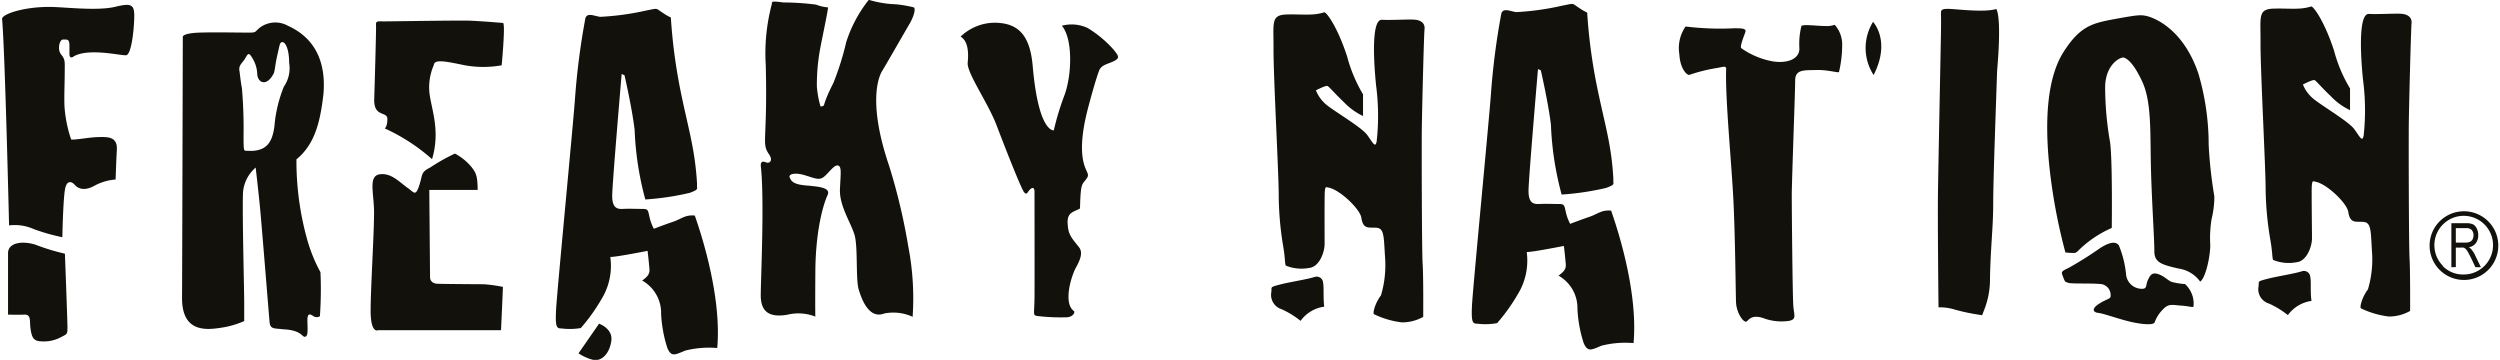 <?xml version="1.0" encoding="utf-8"?>
<svg xmlns="http://www.w3.org/2000/svg" viewBox="0 0 263.77 38.03" width="264" height="38" fill="#13110c">
    <path d="M0 2.01C-.05 1.53 2.14.73 5 .73c1.5 0 4.95.45 6.91 0 1.74-.43 2.06-.25 2.06.94s-.27 4.13-.87 4.17-3.88-.77-5.48.09c-.32.25-.5.16-.5-.25v-.86c0-.78-.32-.62-.68-.64s-.64 1.05-.19 1.59.37.8.37 1.92-.09 3 0 3.86a13.79 13.79 0 0 0 .68 3.19c.43.07 1.78-.22 2.83-.25s2.08-.06 2 1.35-.13 3.13-.13 3.13a5.61 5.61 0 0 0-2.15.61c-.93.55-1.71.51-2.21-.09-.16-.18-.8-.65-1 .58s-.27 5-.27 5a21.53 21.53 0 0 1-3-.85 4.94 4.94 0 0 0-2.63-.4S.3 5.09 0 2.01zM6.64 26.81s.24 6.16.27 7.75c0 .7 0 .73-.55 1a3.87 3.87 0 0 1-2.47.49c-.58-.09-.79-.42-.91-1.55-.06-.7.06-1.28-.64-1.25s-1.71 0-1.71 0v-6.5c0-1.1 1.5-1.34 2.93-.88a22.55 22.55 0 0 0 3.08.94zM33.97 9.87c.36-4.62-2.08-6.38-3.75-7.14a2.73 2.73 0 0 0-3.08.27c-.36.32-.32.41-.73.44s-3.31-.05-5.36 0-1.95.46-1.95.46-.06 24.16-.08 27.56 2.15 3.47 3.88 3.21a9.39 9.39 0 0 0 2.69-.74v-2c0-1.19-.23-10.07-.12-11.67a3.85 3.85 0 0 1 1.33-2.55s.3 2.54.47 4.33.93 11.21 1 12 .55.64 1.41.76c2 .08 2 .84 2.34.79s.27-.71.25-1.65.31-.75.64-.52a.64.64 0 0 0 .68 0 41.29 41.29 0 0 0 .06-4.65 16.67 16.67 0 0 1-1.47-3.69 30.87 30.87 0 0 1-1.07-8.24c1.93-1.58 2.52-3.92 2.86-6.97zm-4.19-.71a14.25 14.25 0 0 0-1 4.22c-.24 1.67-.81 2.72-3 2.55-.22 0-.26 0-.26-1.47a51 51 0 0 0-.17-5.13c-.16-.83-.18-1.29-.27-1.88s.35-.81.62-1.29.37-.66.72-.07a3.44 3.44 0 0 1 .55 1.78c.08.89 1 1.33 1.75-.13.13-.36.15-1 .39-2s.22-1.27.51-1.29.72.66.72 2.21a3.42 3.42 0 0 1-.56 2.5zM45.44 16.82a20 20 0 0 0-5-3.25s.28-.16.28-1-1.45-.14-1.39-2.09.22-7.44.19-7.86.17-.36.86-.36 7.73-.11 8.86-.08 3.42.22 3.7.25-.14 4.47-.14 4.47a10.85 10.85 0 0 1-4.28-.08c-1.89-.39-2.83-.53-2.89.05a5.88 5.88 0 0 0-.47 2.89c.18 1.73 1.2 4.01.28 7.06zM50.26 20.07h-5.11l.08 9.22s-.05.67.81.7 4.78.05 4.89.05a16.08 16.08 0 0 1 2 .28c0 .28-.2 4.58-.2 4.58h-13s-.78.39-.78-2.06.39-8.58.36-10.55-.61-3.7.61-3.87 2.08.84 3 1.48c.61.44.78.89 1.17-.31s.13-1.36 1.16-1.89a20 20 0 0 1 2.61-1.47 5.82 5.82 0 0 1 1.75 1.42c.43.56.65.87.65 2.42zM60.92 37.34l2.17-3.13s1.47.5 1.3 1.8-1 2.26-2 2a5 5 0 0 1-1.47-.67z"/>
    <path d="M59.12 34.71c-.5 0-.67-.1-.57-2s1.8-19.5 2-22.3a75.67 75.67 0 0 1 1.1-8.5c.23-.6.87-.23 1.56-.13a28.32 28.32 0 0 0 4.87-.67c1.34-.26.94-.26 1.74.24a5.43 5.43 0 0 0 .86.5 57 57 0 0 0 1 7.63c.8 4 1.56 6.2 1.77 10-.07.5.29.5-.77.9a28.61 28.61 0 0 1-4.7.7 32.77 32.77 0 0 1-1.13-7.36c-.27-2.3-1.07-5.77-1.07-5.77l-.3-.13s-1 11.7-1 12.86.4 1.44 1.1 1.4 1.44 0 2.07 0 .6.1.77.84a5 5 0 0 0 .46 1.26s1.1-.43 2-.73 1.3-.77 2.33-.67c.27.8 2.9 8.1 2.37 14a10.22 10.22 0 0 0-3.37.27c-1.07.43-1.47.73-1.9-.27a14 14 0 0 1-.66-3.6 3.93 3.93 0 0 0-2-3.53c.4-.3.8-.6.77-1.14s-.2-2-.2-2-3.53.7-3.94.64a6.71 6.71 0 0 1-.93 4.46 19.31 19.31 0 0 1-2.19 3.06 6.93 6.93 0 0 1-2.04.04zM155.92 34.21c-.5 0-.67-.1-.57-2s1.8-19.5 2-22.3a75.67 75.67 0 0 1 1.1-8.5c.23-.6.87-.23 1.57-.13a28.35 28.35 0 0 0 4.9-.69c1.34-.26.94-.26 1.74.24a5.43 5.43 0 0 0 .86.5 57 57 0 0 0 1 7.63c.8 4 1.57 6.2 1.77 10-.07.5.3.5-.77.9a28.61 28.61 0 0 1-4.7.7 32.77 32.77 0 0 1-1.13-7.36c-.27-2.3-1.07-5.77-1.07-5.77l-.3-.13s-1 11.7-1 12.86.4 1.44 1.1 1.4 1.44 0 2.07 0 .6.1.77.84a5 5 0 0 0 .46 1.26s1.1-.43 2-.73 1.3-.77 2.33-.67c.27.8 2.9 8.1 2.37 14a10.22 10.22 0 0 0-3.37.27c-1.06.43-1.46.73-1.9-.27a14 14 0 0 1-.66-3.6 3.93 3.93 0 0 0-2-3.53c.4-.3.8-.6.77-1.14s-.2-2-.2-2-3.53.7-3.93.64a6.78 6.78 0 0 1-.94 4.46 19.31 19.31 0 0 1-2.19 3.06 6.91 6.91 0 0 1-2.08.06zM81.35.43c.05-.25-.15-.35 1.22-.17a27.54 27.54 0 0 1 3.46.23 4.21 4.21 0 0 0 1.26.29c0 .33-.59 3.09-.76 4a20.94 20.94 0 0 0-.42 4.36 10.35 10.35 0 0 0 .39 2.12.64.64 0 0 0 .31-.09c.13-.09 0-.35 1.05-2.41a29.55 29.55 0 0 0 1.35-4.3A14 14 0 0 1 91.6-.02a10.85 10.85 0 0 0 2.81.47 12.08 12.08 0 0 1 1.94.33c.18.06.13.76-.47 1.78s-2.53 4.4-2.87 4.94-1.57 3.28.76 10.1a63.43 63.43 0 0 1 2 8.44 28.83 28.83 0 0 1 .46 7.44 4.9 4.9 0 0 0-3-.35c-.73.29-1.85.2-2.66-2.41-.39-1-.09-4.59-.48-5.9s-1.63-3.08-1.54-4.87.18-2.37-.22-2.46-1 .83-1.49 1.21-.92.15-2-.18-1.76-.11-1.6.24.32.77 2 .86c.92.11 2.39.17 2 1s-1.26 3.55-1.29 8.06 0 4.78 0 4.78a4.89 4.89 0 0 0-2.95-.2c-2 .34-2.82-.38-2.82-2.05s.41-10.25 0-13.7c0-.63.41-.39.65-.32s.7-.19.22-.89-.44-1.09-.39-2.46.14-3.23.05-6.93a20.31 20.31 0 0 1 .64-6.48zM101.3 3.87a5.26 5.26 0 0 1 3.67-1.47c2.26.05 3.65 1.11 3.95 4.57s.9 5.84 1.78 6.61a.73.73 0 0 0 .45.2 28.19 28.19 0 0 1 1.12-3.7c.81-2.18.9-6-.27-7.36a4 4 0 0 1 2.73.24 12 12 0 0 1 2.77 2.32c.45.59.7.84 0 1.18s-1.33.38-1.58 1.05-.67 2.1-1.06 3.56-1.21 4.69-.36 6.73c.29.67.4.73 0 1.23s-.52.48-.58 3c-.65.38-1.37.38-1.31 1.56s.33 1.44 1.19 2.52c.39.48.27 1.13-.28 2.11s-1.41 3.87-.22 4.67c.08.16-.09.56-.71.64a20.72 20.72 0 0 1-3.23-.14c-.44-.09-.27-.23-.25-1.8s0-10.91 0-11.33-.19-.52-.48-.23-.31.61-.6.31-2-4.66-2.92-7.08-3.17-5.56-3.06-6.64.04-2.28-.75-2.75zM139.73 32.41a3.7 3.7 0 0 0-2.5 1.5 9.21 9.21 0 0 0-2-1.23 1.58 1.58 0 0 1-1.1-1.75c.1-.61-.23-.55.85-.84s2.86-.54 3.77-.83a.68.68 0 0 1 .86.62c.1.5 0 1.59.12 2.53z"/>
    <path d="M139.77 25.8c0 .79-.52 2.42-1.66 2.52a4.36 4.36 0 0 1-2.44-.25c-.11-.21-.06-.77-.27-2a33.83 33.83 0 0 1-.48-5.48c0-2.29-.57-12.7-.55-15.45s-.31-3.57 1.42-3.61 2.77.15 3.94-.23c.27 0 1.42 1.61 2.42 4.67a15.54 15.54 0 0 0 1.68 4v2.29a6.88 6.88 0 0 1-2-1.44c-1.16-1.12-1.56-1.64-1.75-1.73s-1.23.46-1.23.46a3.85 3.85 0 0 0 1.25 1.63c1 .77 3.59 2.29 4.17 3.08s.86 1.44 1 .69a24.53 24.53 0 0 0-.06-5.92c-.31-3.08-.44-7 .62-6.94s3-.08 3.57 0 1 .38.93 1-.27 8.81-.29 10.65 0 12.79.09 14.16.06 5.59.06 5.59a4.6 4.6 0 0 1-2.25.58 9.25 9.25 0 0 1-2.94-.86c-.19-.1.13-1.22.73-2a11.33 11.33 0 0 0 .42-4.14c-.13-2.11-.09-2.94-.9-3s-1.42.21-1.6-1.08c-.17-.94-2.34-3-3.5-3.17-.3-.1-.32 0-.36.44s-.02 4.71-.02 5.54zM177.92 2.8a29.79 29.79 0 0 0 5.12.19c.83 0 1.34 0 1.19.42s-.57 1.45-.44 1.67a8.32 8.32 0 0 0 3.37 1.41c1.36.21 2.75-.15 2.79-1.33a7.76 7.76 0 0 1 .21-2.41c.19-.21 1.69 0 2.52 0a2.52 2.52 0 0 0 1-.13 3.16 3.16 0 0 1 .79 2 12.79 12.79 0 0 1-.34 3c-.19.08-1.22-.26-2.43-.22s-2.2-.1-2.2 1.11-.36 10.67-.36 12.12.08 10.81.17 11.77.34 1.34-.45 1.51a5.44 5.44 0 0 1-2.75-.3c-1-.32-1.39 0-1.69.33s-1.13-.84-1.17-2-.08-6.44-.26-10.43-.91-11.2-.78-14.27c-.09-.25-.07-.23-.94-.06a17.55 17.55 0 0 0-2.92.72c-.2.13-1-.51-1.09-2.17a4 4 0 0 1 .66-2.93zM197.73 2.31s1.92 2 .06 5.62a5.26 5.26 0 0 1-.06-5.62zM210.75.95s.61.55.09 6.56c-.13 4-.41 11.46-.41 14s-.28 4.6-.34 7.91a8.76 8.76 0 0 1-.61 3.32l-.22.57a21.37 21.37 0 0 1-2.81-.57 5.54 5.54 0 0 0-1.8-.26s-.1-9-.06-12 .3-15.77.32-17.19 0-1.48 0-1.84 0-.53.85-.51 3.74.4 4.99.01zM218.06 26.68a59.1 59.1 0 0 1-1.7-9.14c-.51-5-.2-9.4 1.53-12.09s3-3 5.4-3.44 2.71-.45 3.3-.33 3.84 1.14 5.52 6.08a26.64 26.64 0 0 1 1.09 7.54 46.92 46.92 0 0 0 .6 5.45 10 10 0 0 1-.29 2.4 12.1 12.1 0 0 0-.14 2.71c0 1.36-.53 3.58-1.07 3.9a3.39 3.39 0 0 0-2.3-1.38c-1.63-.39-2.55-.58-2.54-1.82s-.3-5.69-.37-9.26.05-6.59-.9-8.65-1.62-2.44-1.93-2.56-1.94.63-2 3.05a34.06 34.06 0 0 0 .51 5.83c.28 1.78.19 9.12.19 9.12a11.55 11.55 0 0 0-3.64 2.5c-.26.17-.19.14-.53.14s-.73-.05-.73-.05z"/>
    <path d="M217.83 29.3c-.23-.59-.26-.59.59-1a37 37 0 0 0 3.19-2c1.22-.81 1.77-.76 2.09-.39a10.79 10.79 0 0 1 .77 3.07 1.67 1.67 0 0 0 1.48 1.53c.82.1.56-.34.82-.9s.45-.84 1.07-.65 1 .63 1.41.82a7.17 7.17 0 0 0 1.45.24 2.8 2.8 0 0 1 .9 2.35c-.08.17-.29 0-1.29-.07s-1.35-.26-2 .46a3.59 3.59 0 0 0-.82 1.31c-.1.25-.94.27-2.26 0s-3.14-.95-3.68-1-.82-.42.12-1 1.19-.44 1.17-.87a1.17 1.17 0 0 0-1.19-1.19c-1-.09-3 0-3.29-.12s-.31.01-.53-.59zM244.07 31.8a3.74 3.74 0 0 0-2.5 1.5 9.37 9.37 0 0 0-2-1.22 1.58 1.58 0 0 1-1.11-1.75c.11-.61-.23-.55.86-.84s2.85-.54 3.77-.83a.67.67 0 0 1 .85.62c.11.5-.02 1.59.13 2.52z"/>
    <path d="M244.12 25.2c0 .79-.52 2.42-1.67 2.52a4.38 4.38 0 0 1-2.44-.25c-.1-.21-.06-.77-.27-2a34 34 0 0 1-.52-5.5c0-2.29-.56-12.71-.54-15.46s-.31-3.56 1.42-3.6 2.77.15 3.93-.23c.27 0 1.42 1.61 2.42 4.67a15.21 15.21 0 0 0 1.69 4v2.29a6.72 6.72 0 0 1-2-1.44c-1.17-1.12-1.56-1.65-1.75-1.73s-1.23.46-1.23.46a3.76 3.76 0 0 0 1.25 1.62c1 .78 3.58 2.3 4.17 3.09s.85 1.44 1 .69a24.75 24.75 0 0 0-.07-5.92c-.31-3.08-.43-7 .63-6.94s3-.08 3.56 0 1 .37.94 1-.27 8.81-.29 10.64 0 12.8.08 14.17.06 5.58.06 5.58a4.51 4.51 0 0 1-2.25.59 9.34 9.34 0 0 1-2.94-.86c-.18-.1.13-1.23.73-2a11.1 11.1 0 0 0 .42-4.14c-.12-2.11-.08-2.94-.9-3s-1.41.21-1.6-1.08c-.17-.94-2.33-3-3.5-3.17-.29-.11-.31 0-.35.44s.02 4.73.02 5.56zM256.55 25.9a3.63 3.63 0 0 0 1 2.56 3.63 3.63 0 1 0-1-2.56zm1.41 2.2a3.1 3.1 0 1 1 2.19.91 3 3 0 0 1-2.23-.91z"/>
    <path d="M258.85 28.24v-4.65h1.57a1.67 1.67 0 0 1 .72.12.94.94 0 0 1 .4.45 1.6 1.6 0 0 1 .15.7 1.39 1.39 0 0 1-.25.83 1.14 1.14 0 0 1-.75.44 1 1 0 0 1 .28.23 2.76 2.76 0 0 1 .39.62l.61 1.26h-.58l-.47-1c-.14-.27-.25-.49-.34-.64a1.28 1.28 0 0 0-.24-.31.57.57 0 0 0-.21-.12.9.9 0 0 0-.26 0h-.55v2.06zm.47-2.6h1a1.15 1.15 0 0 0 .5-.09.61.61 0 0 0 .28-.27 1 1 0 0 0 .09-.42.8.8 0 0 0-.18-.54.72.72 0 0 0-.58-.21h-1.11z"/>
</svg>